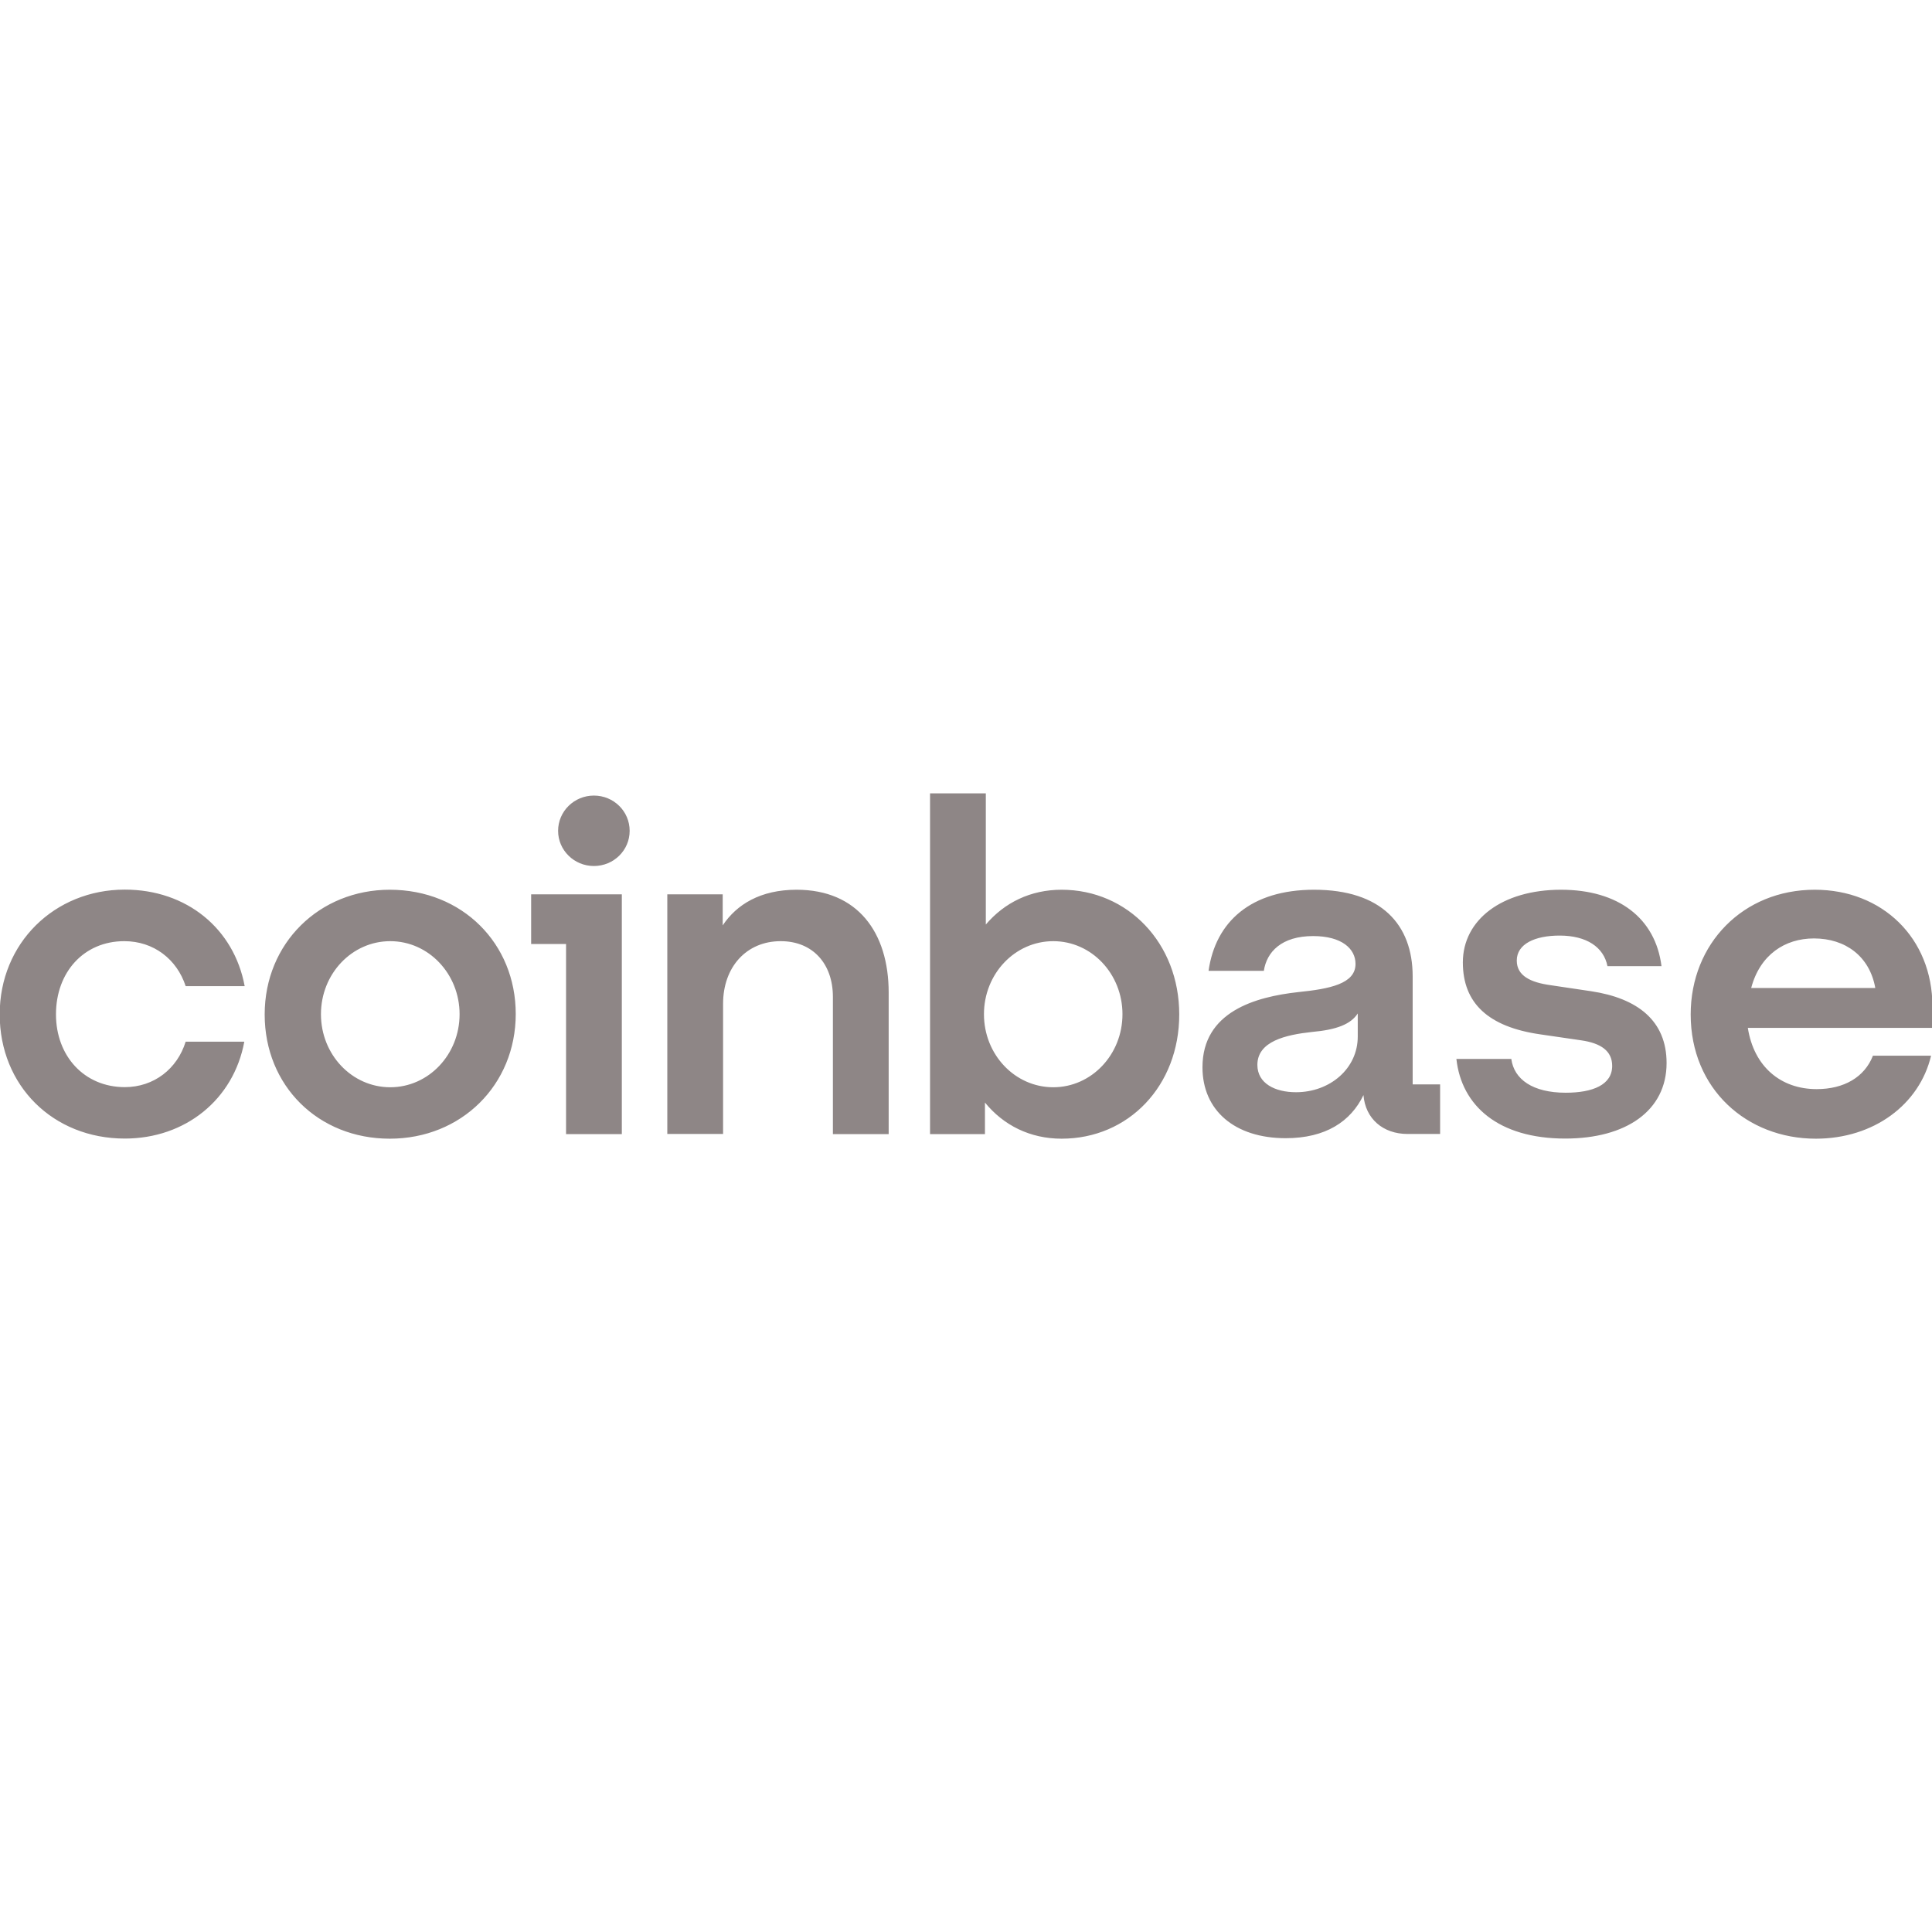 <svg xmlns="http://www.w3.org/2000/svg" xmlns:xlink="http://www.w3.org/1999/xlink" width="1000" height="1000" viewBox="0 0 1000 1000" xml:space="preserve"><desc>Created with Fabric.js 3.5.0</desc><defs></defs><rect x="0" y="0" width="100%" height="100%" fill="rgba(255,255,255,0)"></rect><g transform="matrix(0.643 0 0 0.643 500.034 500.006)" id="251230" clip-path="url(#CLIPPATH_7)"><clipPath id="CLIPPATH_7">	<path transform="matrix(1 0 0 1 0.025 0) translate(-777.925, -139)" id="cp1" d="m 0 0 h 1555.85 v 278 h -1555.85 z" stroke-linecap="round"></path></clipPath><path style="stroke: none; stroke-width: 1; stroke-dasharray: none; stroke-linecap: butt; stroke-dashoffset: 0; stroke-linejoin: miter; stroke-miterlimit: 4; is-custom-font: none; font-file-url: none; fill: rgb(142,134,134); fill-rule: evenodd; opacity: 1;" transform=" translate(-777.9, -139)" d="m 415.4 177.6 c 0 57.1 -43.8 100.4 -101.4 100.4 c -57.6 0 -100.7 -42.6 -100.7 -100 c 0 -57.5 44.2 -100.4 100.7 -100.4 c 58.4 0 101.4 43.3 101.4 100 z m -45.2 0.2 c 0 -32.5 -25 -58.8 -55.8 -58.8 c -30.9 0 -55.8 26.3 -55.8 58.8 c 0 32.5 24.9 58.8 55.8 58.8 c 30.8 0 55.8 -26.3 55.8 -58.8 z m 57.6 -96.5 h 73 v 193 h -44.9 v -153 h -28.1 z m -382.5 96.6 c 0 33.6 22.8 58.6 55.4 58.6 c 23.6 0 42.3 -14.9 49 -36.6 h 47.2 c -8.6 46.7 -47.6 78 -96.2 78 c -57.7 0 -100.7 -42.5 -100.7 -100 c 0 -57.4 44.2 -100.4 100.7 -100.4 c 49.8 0 87.9 31.4 96.5 77.7 h -47.5 c -7.1 -21.7 -25.8 -36.2 -49.4 -36.2 c -32.6 0 -55 25 -55 58.9 z m 1296.5 39.2 c 0 38.4 -32.6 60.8 -81.6 60.8 c -53.9 0 -83.5 -26.5 -87.6 -64.1 h 44.2 c 2.2 16.4 17.2 27.2 43.8 27.2 c 21.7 0 37.4 -6.3 37.4 -21.6 c 0 -12 -9 -18.3 -25.1 -20.6 l -32.9 -4.8 c -41.6 -6 -62.2 -25 -62.2 -57.9 c 0 -34.3 31.5 -58.5 79 -58.5 c 46 0 76 22.7 80.9 61.5 h -43.5 c -3 -15.3 -16.8 -24.6 -38.5 -24.6 c -19.8 0 -34.5 6.7 -34.5 20.1 c 0 12.4 11.3 17.6 27 19.8 l 32.9 4.9 c 37.1 5.6 60.7 23.5 60.7 57.8 z m -863.5 -158.6 c -15.9 0 -28.8 -12.7 -28.8 -28.3 c 0 -15.7 12.9 -28.4 28.8 -28.4 c 16 0 28.8 12.7 28.8 28.4 c 0 15.6 -12.8 28.3 -28.8 28.3 z m 659.1 88.8 v 87 h 22.1 v 39.9 h -26.2 c -19.8 0 -34 -12.3 -35.5 -31.3 c -10.2 21.2 -30.4 34.7 -62.6 34.7 c -41.1 0 -67 -22.4 -67 -57.1 c 0 -44.8 42.7 -56.7 77.1 -60.5 c 25.5 -2.6 46.1 -6.7 46.1 -22.7 c 0 -12.3 -11.2 -22.4 -34.1 -22.4 c -25.4 0 -37.4 12.7 -39.7 28 h -44.5 c 5.6 -39.6 34.1 -65.3 85 -65.3 c 53.9 0 79.3 27.9 79.3 69.7 z m -44.2 29.9 c -5.6 8.6 -16.8 13.1 -37 14.9 c -21 2.3 -43.8 7.5 -43.8 26.5 c 0 14.9 14.2 22 31.1 22 c 27.3 0 49.7 -19 49.7 -44.8 z m -143.7 0.8 c 0 57.4 -40.8 100 -94.7 100 c -25.4 0 -46.8 -10.8 -61.7 -29.1 v 25.4 h -44.2 v -274.3 h 44.9 v 105.6 c 15 -17.6 35.9 -28 61 -28 c 53.2 0 94.7 42.9 94.7 100.4 z m -45.7 -0.2 c 0 -32.5 -24.9 -58.8 -55.7 -58.8 c -30.9 0 -55.8 26.3 -55.8 58.8 c 0 32.5 24.9 58.8 55.8 58.8 c 30.8 0 55.7 -26.3 55.7 -58.8 z m -188.2 -17.4 v 113.9 h -44.9 v -110.5 c 0 -26.5 -16.1 -44.8 -42 -44.8 c -27.7 0 -46.4 20.9 -46.4 50.4 v 104.8 h -44.9 v -192.9 h 44.6 v 25 c 11.2 -16.8 30.3 -28.7 59.5 -28.7 c 49 0 74.1 34.3 74.1 82.8 z m 840.2 11.2 v 17.2 h -148.6 c 4.9 31.3 26.6 49.3 55.4 49.3 c 22.1 0 38.6 -9.7 45.3 -26.9 h 46.8 c -9.3 39.2 -46 66.8 -92.8 66.8 c -55.4 0 -100.7 -39.9 -100.7 -100 c 0 -57.1 42.3 -100.4 99.9 -100.4 c 54.3 0 94.7 38.8 94.7 94 z m -46 -14.9 c -4.5 -25.4 -23.9 -39.9 -49.4 -39.9 c -23.2 0 -43.4 13 -50.5 39.9 z" stroke-linecap="round"></path></g></svg>